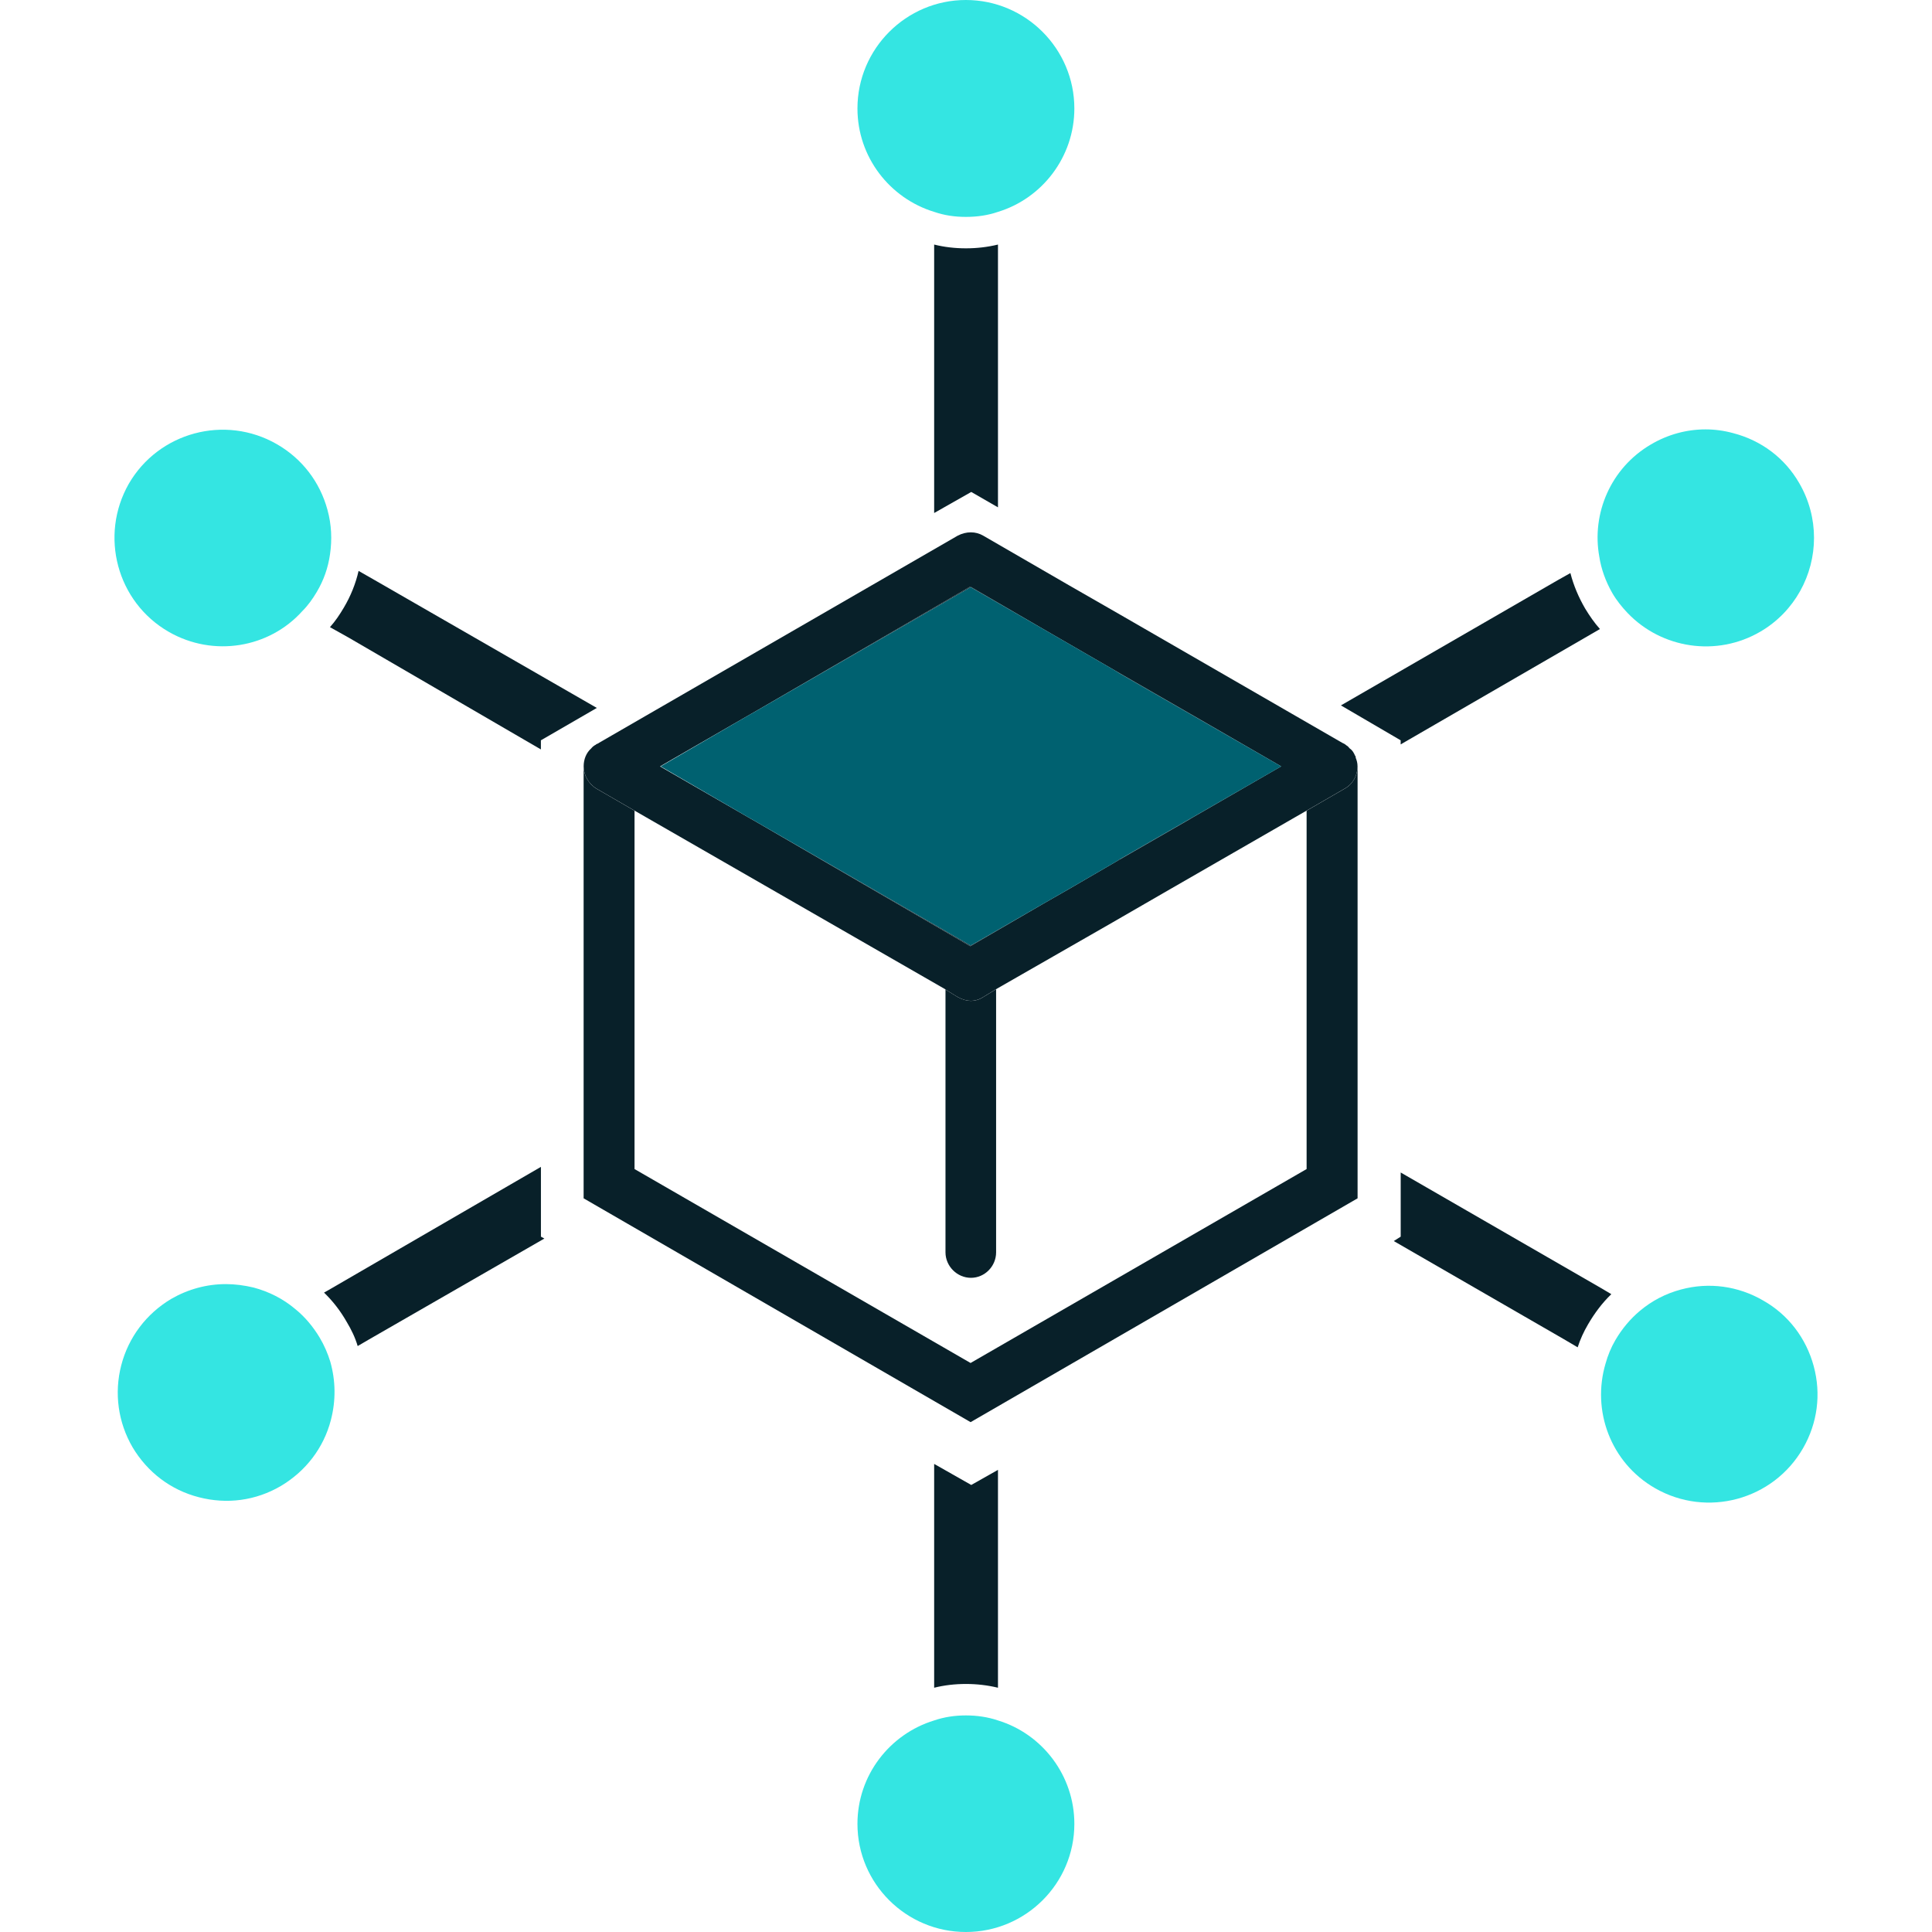 <?xml version="1.0" encoding="UTF-8"?> <svg xmlns="http://www.w3.org/2000/svg" id="Layer_1" data-name="Layer 1" width="600" height="600" viewBox="0 0 600 600"><polygon points="347.81 266.81 347.81 266.91 346.44 267.69 347.81 266.81" style="fill: #082029;"></polygon><g><path d="M301.44,293.65l-66.48-38.37,66.38,38.56,22.65-13.18-22.55,12.98ZM301.34,182.17l-66.38,38.56,66.48-38.37,22.55,12.98-22.65-13.18ZM347.81,266.81l-1.37.88,1.37-.78,21.87-12.59,28.21-16.3-50.08,28.8ZM369.68,221.71l-23.23-13.37,1.37.88,50.08,28.8-28.21-16.3Z" style="fill: #082029;"></path><path d="M421.03,235.28c0-.2,0-.39-.2-.59-.39-.88-.78-1.66-1.66-2.25-.29-.39-.68-.78-1.07-.98-.39-.39-.88-.59-1.27-.78l-69.02-39.83-15.82-9.08-26.65-15.42c-2.34-1.37-5.27-1.37-7.91,0l-111.39,64.33c-.1.1-.29.2-.49.29-.2.1-.39.1-.49.29-.59.29-1.07.68-1.46,1.17-1.56,1.37-2.34,3.42-2.34,5.56,0,2.73,1.56,5.47,4,6.93l11.81,6.83,96.45,55.45.1.1,3.81,2.34c1.46.78,2.83,1.17,4,1.17,1.37,0,2.73-.39,3.9-1.17l4-2.44,36.12-20.7,15.72-9.08,44.61-25.68,11.81-6.83c2.64-1.46,4-4.2,4-6.93,0-.98-.2-1.76-.59-2.73ZM369.68,254.31l-21.87,12.59-1.37.78-14.45,8.4-8.01,4.59-22.65,13.18-66.38-38.56-2.73-1.56-27.24-15.72,27.24-15.72,2.73-1.56,66.38-38.56,22.65,13.18,22.45,12.98,23.23,13.37,28.21,16.3-28.21,16.3Z" style="fill: #082029;"></path></g><polygon points="397.89 238.01 347.81 266.81 346.44 267.69 331.99 276.08 323.99 280.67 301.44 293.65 234.96 255.29 232.22 253.73 205.18 238.01 232.22 222.29 234.96 220.73 301.44 182.36 323.99 195.35 346.44 208.33 347.81 209.21 397.89 238.01" style="fill: #006170;"></polygon><path d="M421.61,238.01v134.14l-120.18,69.51-120.18-69.51v-134.14c0,2.73,1.56,5.47,4,6.93l11.81,6.83v111.29l104.36,60.23,104.36-60.23v-111.29l11.81-6.83c2.64-1.46,4-4.2,4-6.93Z" style="fill: #082029;"></path><path d="M309.35,307.22v81.71c0,4.3-3.51,7.91-7.81,7.91s-7.91-3.61-7.91-7.91v-81.61l3.81,2.34c1.46.78,2.83,1.17,4,1.17,1.37,0,2.73-.39,3.9-1.17l4-2.44Z" style="fill: #082029;"></path><g><g><path d="M299.97,77.12c3.42,0,6.74-.39,9.96-1.17v81.61l-8.3-4.78-11.52,6.54v-83.37c3.12.78,6.44,1.17,9.86,1.17Z" style="fill: #082029;"></path><path d="M309.93,456.49v67.65c-3.22-.78-6.54-1.17-9.96-1.17s-6.74.39-9.86,1.17v-69.51l11.52,6.54,8.3-4.69Z" style="fill: #082029;"></path></g><g><path d="M169.06,384.64l-54.47,31.34-3.51,2.05c-.78-2.64-1.95-5.08-3.42-7.52-1.95-3.42-4.29-6.44-7.03-9.08l2.05-1.17,65.31-37.88v21.67l1.07.59Z" style="fill: #082029;"></path><path d="M492.29,189c1.37,2.25,2.83,4.39,4.59,6.35l-4.88,2.83-57.01,33v-1.27l-18.55-10.84,67.26-38.85,4-2.25c.98,3.81,2.54,7.52,4.59,11.03Z" style="fill: #082029;"></path></g><g><path d="M185.36,219.85l-17.38,10.06v2.83l-59.75-34.75-5.76-3.22c1.66-1.85,3.03-3.9,4.3-6.05,2.15-3.61,3.71-7.52,4.59-11.42l4.78,2.73,69.22,39.83Z" style="fill: #082029;"></path><path d="M500.4,401.92c-2.83,2.73-5.17,5.86-7.22,9.37-1.37,2.34-2.44,4.69-3.22,7.13l-4.49-2.64-52.62-30.36,2.15-1.37v-19.92l62.28,35.93,3.12,1.85Z" style="fill: #082029;"></path></g></g><path d="M333.65,33.68c0,15.03-9.96,27.92-23.72,32.12-3.12,1.07-6.44,1.56-9.96,1.56s-6.74-.49-9.86-1.56c-13.76-4.2-23.82-16.99-23.82-32.12,0-18.55,15.13-33.68,33.68-33.68s33.68,15.13,33.68,33.68Z" style="fill: #34e5e2;"></path><path d="M333.65,566.42c0,18.55-15.13,33.58-33.68,33.58s-33.68-15.03-33.68-33.58c0-15.13,10.06-27.92,23.82-32.12,3.12-1.07,6.44-1.56,9.86-1.56s6.83.49,9.96,1.56c13.76,4.2,23.72,17.08,23.72,32.12Z" style="fill: #34e5e2;"></path><path d="M563.36,167.04c0,11.52-5.96,22.84-16.6,29.09-13.67,8.01-30.75,5.27-41.3-5.76-1.76-1.85-3.42-3.9-4.78-6.25-2.05-3.61-3.42-7.42-4-11.23-2.44-13.37,3.51-27.53,16.01-34.85,5.27-3.12,11.13-4.69,16.99-4.69,2.83,0,5.76.39,8.59,1.17,8.69,2.25,16.01,7.71,20.5,15.52,3.12,5.37,4.59,11.23,4.59,16.99Z" style="fill: #34e5e2;"></path><path d="M102.77,440.97c-2.25,8.69-7.81,15.91-15.52,20.5-7.81,4.59-16.79,5.76-25.48,3.51-8.79-2.25-16.01-7.81-20.6-15.52-4.49-7.71-5.76-16.79-3.51-25.48,2.25-8.69,7.81-16.01,15.52-20.6,5.27-3.03,11.03-4.59,16.99-4.59,2.83,0,5.76.39,8.59,1.07,4.78,1.27,9.18,3.51,12.89,6.64,3.03,2.44,5.56,5.47,7.61,8.88,1.46,2.44,2.54,4.98,3.32,7.52,1.66,5.86,1.76,12.01.19,18.06Z" style="fill: #34e5e2;"></path><path d="M559.95,449.76c-9.27,16.11-29.87,21.67-45.98,12.4-13.77-7.91-19.72-24.11-15.33-38.76.68-2.44,1.66-4.88,3.03-7.22,2.05-3.51,4.59-6.54,7.61-9.08,3.71-3.12,8.01-5.37,12.79-6.64,8.69-2.34,17.77-1.07,25.48,3.42,7.81,4.39,13.37,11.71,15.72,20.4,2.34,8.69,1.17,17.67-3.32,25.48Z" style="fill: #34e5e2;"></path><path d="M102.48,172.21c-.59,4.1-1.95,8.01-4.1,11.62-1.27,2.15-2.73,4.2-4.49,5.95-10.25,11.42-27.53,14.45-41.49,6.44-16.11-9.27-21.58-29.87-12.4-45.98,9.27-16.01,29.87-21.57,45.98-12.3,7.81,4.49,13.37,11.72,15.72,20.4,1.27,4.59,1.46,9.27.78,13.86Z" style="fill: #34e5e2;"></path></svg> 
